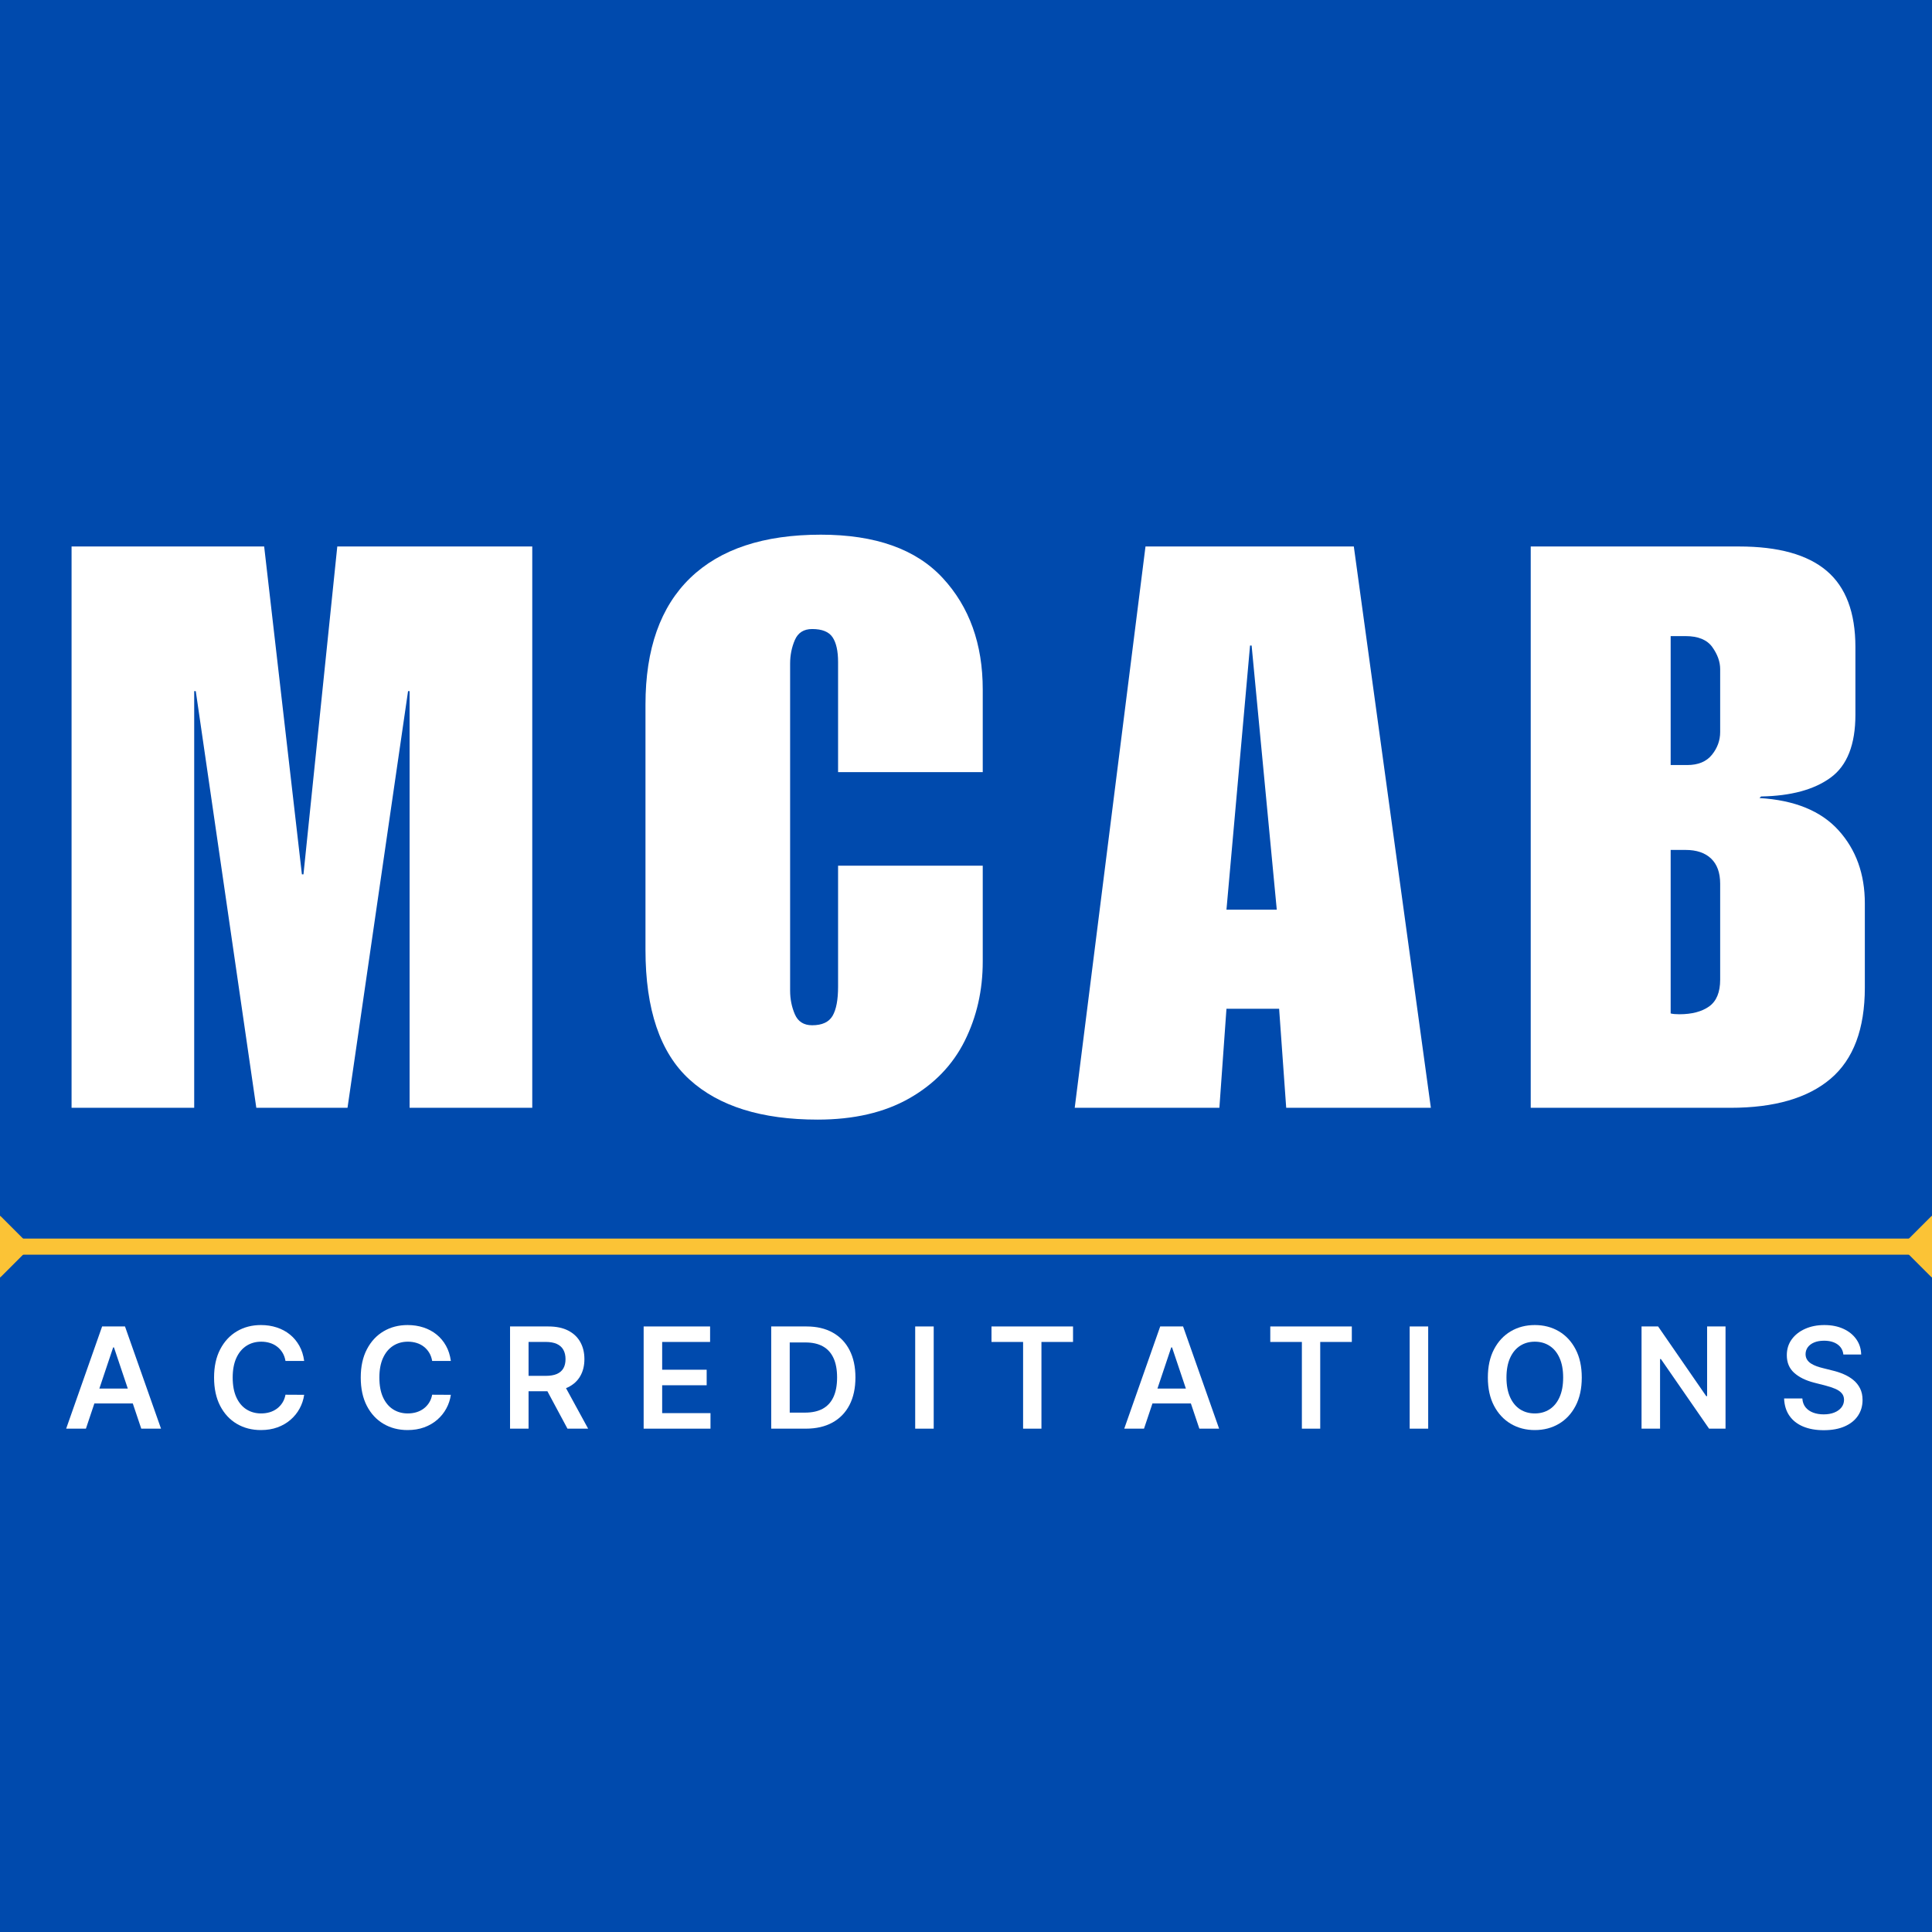 <svg xmlns="http://www.w3.org/2000/svg" xmlns:xlink="http://www.w3.org/1999/xlink" width="1200" zoomAndPan="magnify" viewBox="0 0 900 900" height="1200" preserveAspectRatio="xMidYMid meet" version="1.0"><defs><g/></defs><rect x="-90" width="1080" fill="#ffffff" y="-90" height="1080" fill-opacity="1"/><rect x="-90" width="1080" fill="#004aad" y="-90" height="1080" fill-opacity="1"/><g fill="#ffffff" fill-opacity="1"><g transform="translate(25.276, 516.058)"><g><path d="M 115.359 -108.766 L 116.094 -108.766 L 131.844 -261.484 L 222.672 -261.484 L 222.672 0 L 165.531 0 L 165.531 -194.109 L 164.812 -194.109 L 136.609 0 L 94.125 0 L 65.922 -194.109 L 65.188 -194.109 L 65.188 0 L 8.062 0 L 8.062 -261.484 L 97.781 -261.484 Z M 115.359 -108.766 "/></g></g></g><g fill="#ffffff" fill-opacity="1"><g transform="translate(292.628, 516.058)"><g><path d="M 89.734 -266.984 C 115.117 -266.984 134.035 -260.27 146.484 -246.844 C 158.941 -233.414 165.172 -216.082 165.172 -194.844 L 165.172 -156.375 L 97.781 -156.375 L 97.781 -207.656 C 97.781 -212.781 96.926 -216.625 95.219 -219.188 C 93.508 -221.75 90.336 -223.031 85.703 -223.031 C 81.797 -223.031 79.109 -221.32 77.641 -217.906 C 76.172 -214.488 75.438 -210.828 75.438 -206.922 L 75.438 -54.562 C 75.438 -50.656 76.172 -46.992 77.641 -43.578 C 79.109 -40.16 81.797 -38.453 85.703 -38.453 C 90.336 -38.453 93.508 -39.914 95.219 -42.844 C 96.926 -45.781 97.781 -50.301 97.781 -56.406 L 97.781 -112.797 L 165.172 -112.797 L 165.172 -68.125 C 165.172 -54.695 162.363 -42.363 156.75 -31.125 C 151.133 -19.895 142.523 -10.984 130.922 -4.391 C 119.328 2.203 105.109 5.5 88.266 5.5 C 62.141 5.5 42.238 -0.723 28.562 -13.172 C 14.895 -25.629 8.062 -45.773 8.062 -73.609 L 8.062 -187.875 C 8.062 -213.758 15.02 -233.414 28.938 -246.844 C 42.852 -260.27 63.117 -266.984 89.734 -266.984 Z M 89.734 -266.984 "/></g></g></g><g fill="#ffffff" fill-opacity="1"><g transform="translate(498.818, 516.058)"><g><path d="M 167.734 0 L 100.344 0 L 97.047 -46.141 L 72.516 -46.141 L 69.219 0 L 1.828 0 L 34.797 -261.484 L 131.844 -261.484 Z M 72.516 -92.297 L 95.953 -92.297 L 84.234 -215.344 L 83.5 -215.344 Z M 72.516 -92.297 "/></g></g></g><g fill="#ffffff" fill-opacity="1"><g transform="translate(705.009, 516.058)"><g><path d="M 159.312 -214.609 L 159.312 -183.109 C 159.312 -169.191 155.461 -159.426 147.766 -153.812 C 140.078 -148.195 129.273 -145.27 115.359 -145.031 L 114.625 -144.297 C 130.988 -143.316 143.258 -138.312 151.438 -129.281 C 159.613 -120.25 163.703 -108.895 163.703 -95.219 L 163.703 -56.031 C 163.703 -36.738 158.391 -22.578 147.766 -13.547 C 137.148 -4.516 121.586 0 101.078 0 L 8.062 0 L 8.062 -261.484 L 105.109 -261.484 C 123.422 -261.484 137.031 -257.695 145.938 -250.125 C 154.852 -242.562 159.312 -230.723 159.312 -214.609 Z M 80.938 -159.672 C 86.062 -159.672 89.906 -161.258 92.469 -164.438 C 95.031 -167.613 96.312 -171.156 96.312 -175.062 L 96.312 -204.359 C 96.312 -207.773 95.094 -211.191 92.656 -214.609 C 90.219 -218.023 86.066 -219.734 80.203 -219.734 L 73.25 -219.734 L 73.25 -159.672 Z M 96.312 -59.703 L 96.312 -104.375 C 96.312 -109.5 94.906 -113.406 92.094 -116.094 C 89.289 -118.781 85.328 -120.125 80.203 -120.125 L 73.25 -120.125 L 73.25 -43.953 C 74.227 -43.703 75.57 -43.578 77.281 -43.578 C 83.133 -43.578 87.77 -44.797 91.188 -47.234 C 94.602 -49.68 96.312 -53.836 96.312 -59.703 Z M 96.312 -59.703 "/></g></g></g><g fill="#ffffff" fill-opacity="1"><g transform="translate(29.212, 665.524)"><g><path d="M 10.812 0 L 1.609 0 L 18.359 -47.609 L 29.016 -47.609 L 45.797 0 L 36.594 0 L 23.875 -37.844 L 23.5 -37.844 Z M 11.109 -18.672 L 36.219 -18.672 L 36.219 -11.734 L 11.109 -11.734 Z M 11.109 -18.672 "/></g></g></g><g fill="#ffffff" fill-opacity="1"><g transform="translate(96.239, 665.524)"><g><path d="M 45.453 -31.547 L 36.75 -31.547 C 36.508 -32.973 36.055 -34.238 35.391 -35.344 C 34.723 -36.457 33.891 -37.398 32.891 -38.172 C 31.898 -38.953 30.773 -39.535 29.516 -39.922 C 28.254 -40.316 26.895 -40.516 25.438 -40.516 C 22.844 -40.516 20.547 -39.867 18.547 -38.578 C 16.547 -37.285 14.977 -35.395 13.844 -32.906 C 12.719 -30.414 12.156 -27.383 12.156 -23.812 C 12.156 -20.164 12.723 -17.098 13.859 -14.609 C 15.004 -12.117 16.57 -10.242 18.562 -8.984 C 20.551 -7.723 22.832 -7.094 25.406 -7.094 C 26.832 -7.094 28.172 -7.281 29.422 -7.656 C 30.672 -8.039 31.797 -8.602 32.797 -9.344 C 33.797 -10.094 34.641 -11.008 35.328 -12.094 C 36.016 -13.176 36.488 -14.414 36.75 -15.812 L 45.453 -15.766 C 45.129 -13.504 44.426 -11.379 43.344 -9.391 C 42.27 -7.41 40.863 -5.664 39.125 -4.156 C 37.395 -2.645 35.363 -1.461 33.031 -0.609 C 30.707 0.234 28.129 0.656 25.297 0.656 C 21.109 0.656 17.367 -0.312 14.078 -2.25 C 10.797 -4.188 8.207 -6.984 6.312 -10.641 C 4.426 -14.305 3.484 -18.695 3.484 -23.812 C 3.484 -28.938 4.438 -33.32 6.344 -36.969 C 8.25 -40.625 10.844 -43.422 14.125 -45.359 C 17.414 -47.297 21.141 -48.266 25.297 -48.266 C 27.941 -48.266 30.406 -47.891 32.688 -47.141 C 34.969 -46.398 37 -45.312 38.781 -43.875 C 40.562 -42.445 42.031 -40.695 43.188 -38.625 C 44.344 -36.562 45.098 -34.203 45.453 -31.547 Z M 45.453 -31.547 "/></g></g></g><g fill="#ffffff" fill-opacity="1"><g transform="translate(164.567, 665.524)"><g><path d="M 45.453 -31.547 L 36.75 -31.547 C 36.508 -32.973 36.055 -34.238 35.391 -35.344 C 34.723 -36.457 33.891 -37.398 32.891 -38.172 C 31.898 -38.953 30.773 -39.535 29.516 -39.922 C 28.254 -40.316 26.895 -40.516 25.438 -40.516 C 22.844 -40.516 20.547 -39.867 18.547 -38.578 C 16.547 -37.285 14.977 -35.395 13.844 -32.906 C 12.719 -30.414 12.156 -27.383 12.156 -23.812 C 12.156 -20.164 12.723 -17.098 13.859 -14.609 C 15.004 -12.117 16.57 -10.242 18.562 -8.984 C 20.551 -7.723 22.832 -7.094 25.406 -7.094 C 26.832 -7.094 28.172 -7.281 29.422 -7.656 C 30.672 -8.039 31.797 -8.602 32.797 -9.344 C 33.797 -10.094 34.641 -11.008 35.328 -12.094 C 36.016 -13.176 36.488 -14.414 36.75 -15.812 L 45.453 -15.766 C 45.129 -13.504 44.426 -11.379 43.344 -9.391 C 42.27 -7.41 40.863 -5.664 39.125 -4.156 C 37.395 -2.645 35.363 -1.461 33.031 -0.609 C 30.707 0.234 28.129 0.656 25.297 0.656 C 21.109 0.656 17.367 -0.312 14.078 -2.25 C 10.797 -4.188 8.207 -6.984 6.312 -10.641 C 4.426 -14.305 3.484 -18.695 3.484 -23.812 C 3.484 -28.938 4.438 -33.32 6.344 -36.969 C 8.25 -40.625 10.844 -43.422 14.125 -45.359 C 17.414 -47.297 21.141 -48.266 25.297 -48.266 C 27.941 -48.266 30.406 -47.891 32.688 -47.141 C 34.969 -46.398 37 -45.312 38.781 -43.875 C 40.562 -42.445 42.031 -40.695 43.188 -38.625 C 44.344 -36.562 45.098 -34.203 45.453 -31.547 Z M 45.453 -31.547 "/></g></g></g><g fill="#ffffff" fill-opacity="1"><g transform="translate(232.896, 665.524)"><g><path d="M 4.703 0 L 4.703 -47.609 L 22.547 -47.609 C 26.203 -47.609 29.273 -46.973 31.766 -45.703 C 34.254 -44.43 36.141 -42.648 37.422 -40.359 C 38.703 -38.078 39.344 -35.422 39.344 -32.391 C 39.344 -29.336 38.691 -26.691 37.391 -24.453 C 36.098 -22.211 34.195 -20.484 31.688 -19.266 C 29.176 -18.047 26.094 -17.438 22.438 -17.438 L 9.719 -17.438 L 9.719 -24.594 L 21.266 -24.594 C 23.41 -24.594 25.164 -24.891 26.531 -25.484 C 27.895 -26.086 28.906 -26.969 29.562 -28.125 C 30.219 -29.281 30.547 -30.703 30.547 -32.391 C 30.547 -34.078 30.211 -35.52 29.547 -36.719 C 28.879 -37.926 27.863 -38.844 26.5 -39.469 C 25.133 -40.094 23.375 -40.406 21.219 -40.406 L 13.328 -40.406 L 13.328 0 Z M 29.297 -21.578 L 41.078 0 L 31.453 0 L 19.875 -21.578 Z M 29.297 -21.578 "/></g></g></g><g fill="#ffffff" fill-opacity="1"><g transform="translate(295.133, 665.524)"><g><path d="M 4.703 0 L 4.703 -47.609 L 35.656 -47.609 L 35.656 -40.391 L 13.328 -40.391 L 13.328 -27.453 L 34.062 -27.453 L 34.062 -20.219 L 13.328 -20.219 L 13.328 -7.234 L 35.844 -7.234 L 35.844 0 Z M 4.703 0 "/></g></g></g><g fill="#ffffff" fill-opacity="1"><g transform="translate(354.557, 665.524)"><g><path d="M 20.828 0 L 4.703 0 L 4.703 -47.609 L 21.156 -47.609 C 25.883 -47.609 29.945 -46.66 33.344 -44.766 C 36.75 -42.867 39.363 -40.145 41.188 -36.594 C 43.02 -33.039 43.938 -28.797 43.938 -23.859 C 43.938 -18.891 43.02 -14.625 41.188 -11.062 C 39.352 -7.5 36.707 -4.766 33.25 -2.859 C 29.801 -0.953 25.66 0 20.828 0 Z M 13.328 -7.469 L 20.406 -7.469 C 23.727 -7.469 26.492 -8.07 28.703 -9.281 C 30.922 -10.5 32.586 -12.32 33.703 -14.75 C 34.828 -17.176 35.391 -20.211 35.391 -23.859 C 35.391 -27.492 34.828 -30.516 33.703 -32.922 C 32.586 -35.336 30.941 -37.145 28.766 -38.344 C 26.586 -39.551 23.891 -40.156 20.672 -40.156 L 13.328 -40.156 Z M 13.328 -7.469 "/></g></g></g><g fill="#ffffff" fill-opacity="1"><g transform="translate(421.63, 665.524)"><g><path d="M 13.328 -47.609 L 13.328 0 L 4.703 0 L 4.703 -47.609 Z M 13.328 -47.609 "/></g></g></g><g fill="#ffffff" fill-opacity="1"><g transform="translate(459.268, 665.524)"><g><path d="M 2.609 -40.391 L 2.609 -47.609 L 40.594 -47.609 L 40.594 -40.391 L 25.875 -40.391 L 25.875 0 L 17.328 0 L 17.328 -40.391 Z M 2.609 -40.391 "/></g></g></g><g fill="#ffffff" fill-opacity="1"><g transform="translate(522.11, 665.524)"><g><path d="M 10.812 0 L 1.609 0 L 18.359 -47.609 L 29.016 -47.609 L 45.797 0 L 36.594 0 L 23.875 -37.844 L 23.5 -37.844 Z M 11.109 -18.672 L 36.219 -18.672 L 36.219 -11.734 L 11.109 -11.734 Z M 11.109 -18.672 "/></g></g></g><g fill="#ffffff" fill-opacity="1"><g transform="translate(589.136, 665.524)"><g><path d="M 2.609 -40.391 L 2.609 -47.609 L 40.594 -47.609 L 40.594 -40.391 L 25.875 -40.391 L 25.875 0 L 17.328 0 L 17.328 -40.391 Z M 2.609 -40.391 "/></g></g></g><g fill="#ffffff" fill-opacity="1"><g transform="translate(651.978, 665.524)"><g><path d="M 13.328 -47.609 L 13.328 0 L 4.703 0 L 4.703 -47.609 Z M 13.328 -47.609 "/></g></g></g><g fill="#ffffff" fill-opacity="1"><g transform="translate(689.616, 665.524)"><g><path d="M 47.234 -23.812 C 47.234 -18.676 46.273 -14.281 44.359 -10.625 C 42.453 -6.977 39.852 -4.188 36.562 -2.25 C 33.27 -0.312 29.535 0.656 25.359 0.656 C 21.191 0.656 17.461 -0.316 14.172 -2.266 C 10.879 -4.211 8.273 -7.008 6.359 -10.656 C 4.441 -14.312 3.484 -18.695 3.484 -23.812 C 3.484 -28.938 4.441 -33.32 6.359 -36.969 C 8.273 -40.625 10.879 -43.422 14.172 -45.359 C 17.461 -47.297 21.191 -48.266 25.359 -48.266 C 29.535 -48.266 33.27 -47.297 36.562 -45.359 C 39.852 -43.422 42.453 -40.625 44.359 -36.969 C 46.273 -33.32 47.234 -28.938 47.234 -23.812 Z M 38.562 -23.812 C 38.562 -27.414 38 -30.461 36.875 -32.953 C 35.758 -35.441 34.207 -37.32 32.219 -38.594 C 30.238 -39.875 27.953 -40.516 25.359 -40.516 C 22.773 -40.516 20.488 -39.875 18.5 -38.594 C 16.52 -37.32 14.969 -35.441 13.844 -32.953 C 12.719 -30.461 12.156 -27.414 12.156 -23.812 C 12.156 -20.195 12.719 -17.145 13.844 -14.656 C 14.969 -12.164 16.52 -10.281 18.5 -9 C 20.488 -7.727 22.773 -7.094 25.359 -7.094 C 27.953 -7.094 30.238 -7.727 32.219 -9 C 34.207 -10.281 35.758 -12.164 36.875 -14.656 C 38 -17.145 38.562 -20.195 38.562 -23.812 Z M 38.562 -23.812 "/></g></g></g><g fill="#ffffff" fill-opacity="1"><g transform="translate(759.99, 665.524)"><g><path d="M 43.828 -47.609 L 43.828 0 L 36.156 0 L 13.719 -32.438 L 13.328 -32.438 L 13.328 0 L 4.703 0 L 4.703 -47.609 L 12.422 -47.609 L 34.828 -15.156 L 35.25 -15.156 L 35.25 -47.609 Z M 43.828 -47.609 "/></g></g></g><g fill="#ffffff" fill-opacity="1"><g transform="translate(828.133, 665.524)"><g><path d="M 30.578 -34.531 C 30.359 -36.551 29.445 -38.129 27.844 -39.266 C 26.238 -40.398 24.156 -40.969 21.594 -40.969 C 19.801 -40.969 18.258 -40.695 16.969 -40.156 C 15.688 -39.613 14.703 -38.875 14.016 -37.938 C 13.336 -37.008 12.988 -35.945 12.969 -34.75 C 12.969 -33.758 13.195 -32.898 13.656 -32.172 C 14.113 -31.441 14.738 -30.828 15.531 -30.328 C 16.32 -29.828 17.195 -29.406 18.156 -29.062 C 19.113 -28.719 20.082 -28.43 21.062 -28.203 L 25.531 -27.078 C 27.32 -26.66 29.051 -26.094 30.719 -25.375 C 32.383 -24.664 33.879 -23.77 35.203 -22.688 C 36.535 -21.602 37.586 -20.289 38.359 -18.75 C 39.129 -17.219 39.516 -15.426 39.516 -13.375 C 39.516 -10.582 38.801 -8.129 37.375 -6.016 C 35.957 -3.898 33.898 -2.25 31.203 -1.062 C 28.516 0.125 25.266 0.719 21.453 0.719 C 17.754 0.719 14.539 0.145 11.812 -1 C 9.094 -2.145 6.969 -3.816 5.438 -6.016 C 3.914 -8.223 3.094 -10.906 2.969 -14.062 L 11.469 -14.062 C 11.582 -12.406 12.086 -11.023 12.984 -9.922 C 13.891 -8.828 15.066 -8.008 16.516 -7.469 C 17.961 -6.926 19.586 -6.656 21.391 -6.656 C 23.266 -6.656 24.91 -6.938 26.328 -7.5 C 27.742 -8.062 28.852 -8.848 29.656 -9.859 C 30.469 -10.879 30.879 -12.07 30.891 -13.438 C 30.879 -14.676 30.516 -15.703 29.797 -16.516 C 29.086 -17.328 28.094 -18.008 26.812 -18.562 C 25.539 -19.113 24.051 -19.609 22.344 -20.047 L 16.922 -21.438 C 13.004 -22.445 9.91 -23.977 7.641 -26.031 C 5.367 -28.082 4.234 -30.812 4.234 -34.219 C 4.234 -37.031 4.992 -39.488 6.516 -41.594 C 8.047 -43.695 10.129 -45.332 12.766 -46.5 C 15.398 -47.676 18.383 -48.266 21.719 -48.266 C 25.094 -48.266 28.055 -47.676 30.609 -46.5 C 33.16 -45.332 35.16 -43.711 36.609 -41.641 C 38.066 -39.578 38.82 -37.207 38.875 -34.531 Z M 30.578 -34.531 "/></g></g></g><path stroke-linecap="butt" transform="matrix(0.75, 0, 0, 0.75, -17.063, 576.982)" fill="none" stroke-linejoin="miter" d="M 32.501 4.998 L 1213.001 4.998 " stroke="#fbc336" stroke-width="10" stroke-opacity="1" stroke-miterlimit="4"/><path stroke-linecap="round" transform="matrix(0.75, 0, 0, 0.75, -17.063, 576.982)" fill-opacity="1" fill="#fbc336" fill-rule="nonzero" stroke-linejoin="round" d="M 5.001 4.998 L 20.001 -10.002 L 35.001 4.998 L 20.001 19.998 Z M 5.001 4.998 " stroke="#fbc336" stroke-width="10" stroke-opacity="1" stroke-miterlimit="4"/><path stroke-linecap="round" transform="matrix(0.75, 0, 0, 0.75, -17.063, 576.982)" fill-opacity="1" fill="#fbc336" fill-rule="nonzero" stroke-linejoin="round" d="M 1240.501 4.998 L 1225.501 -10.002 L 1210.501 4.998 L 1225.501 19.998 Z M 1240.501 4.998 " stroke="#fbc336" stroke-width="10" stroke-opacity="1" stroke-miterlimit="4"/></svg>